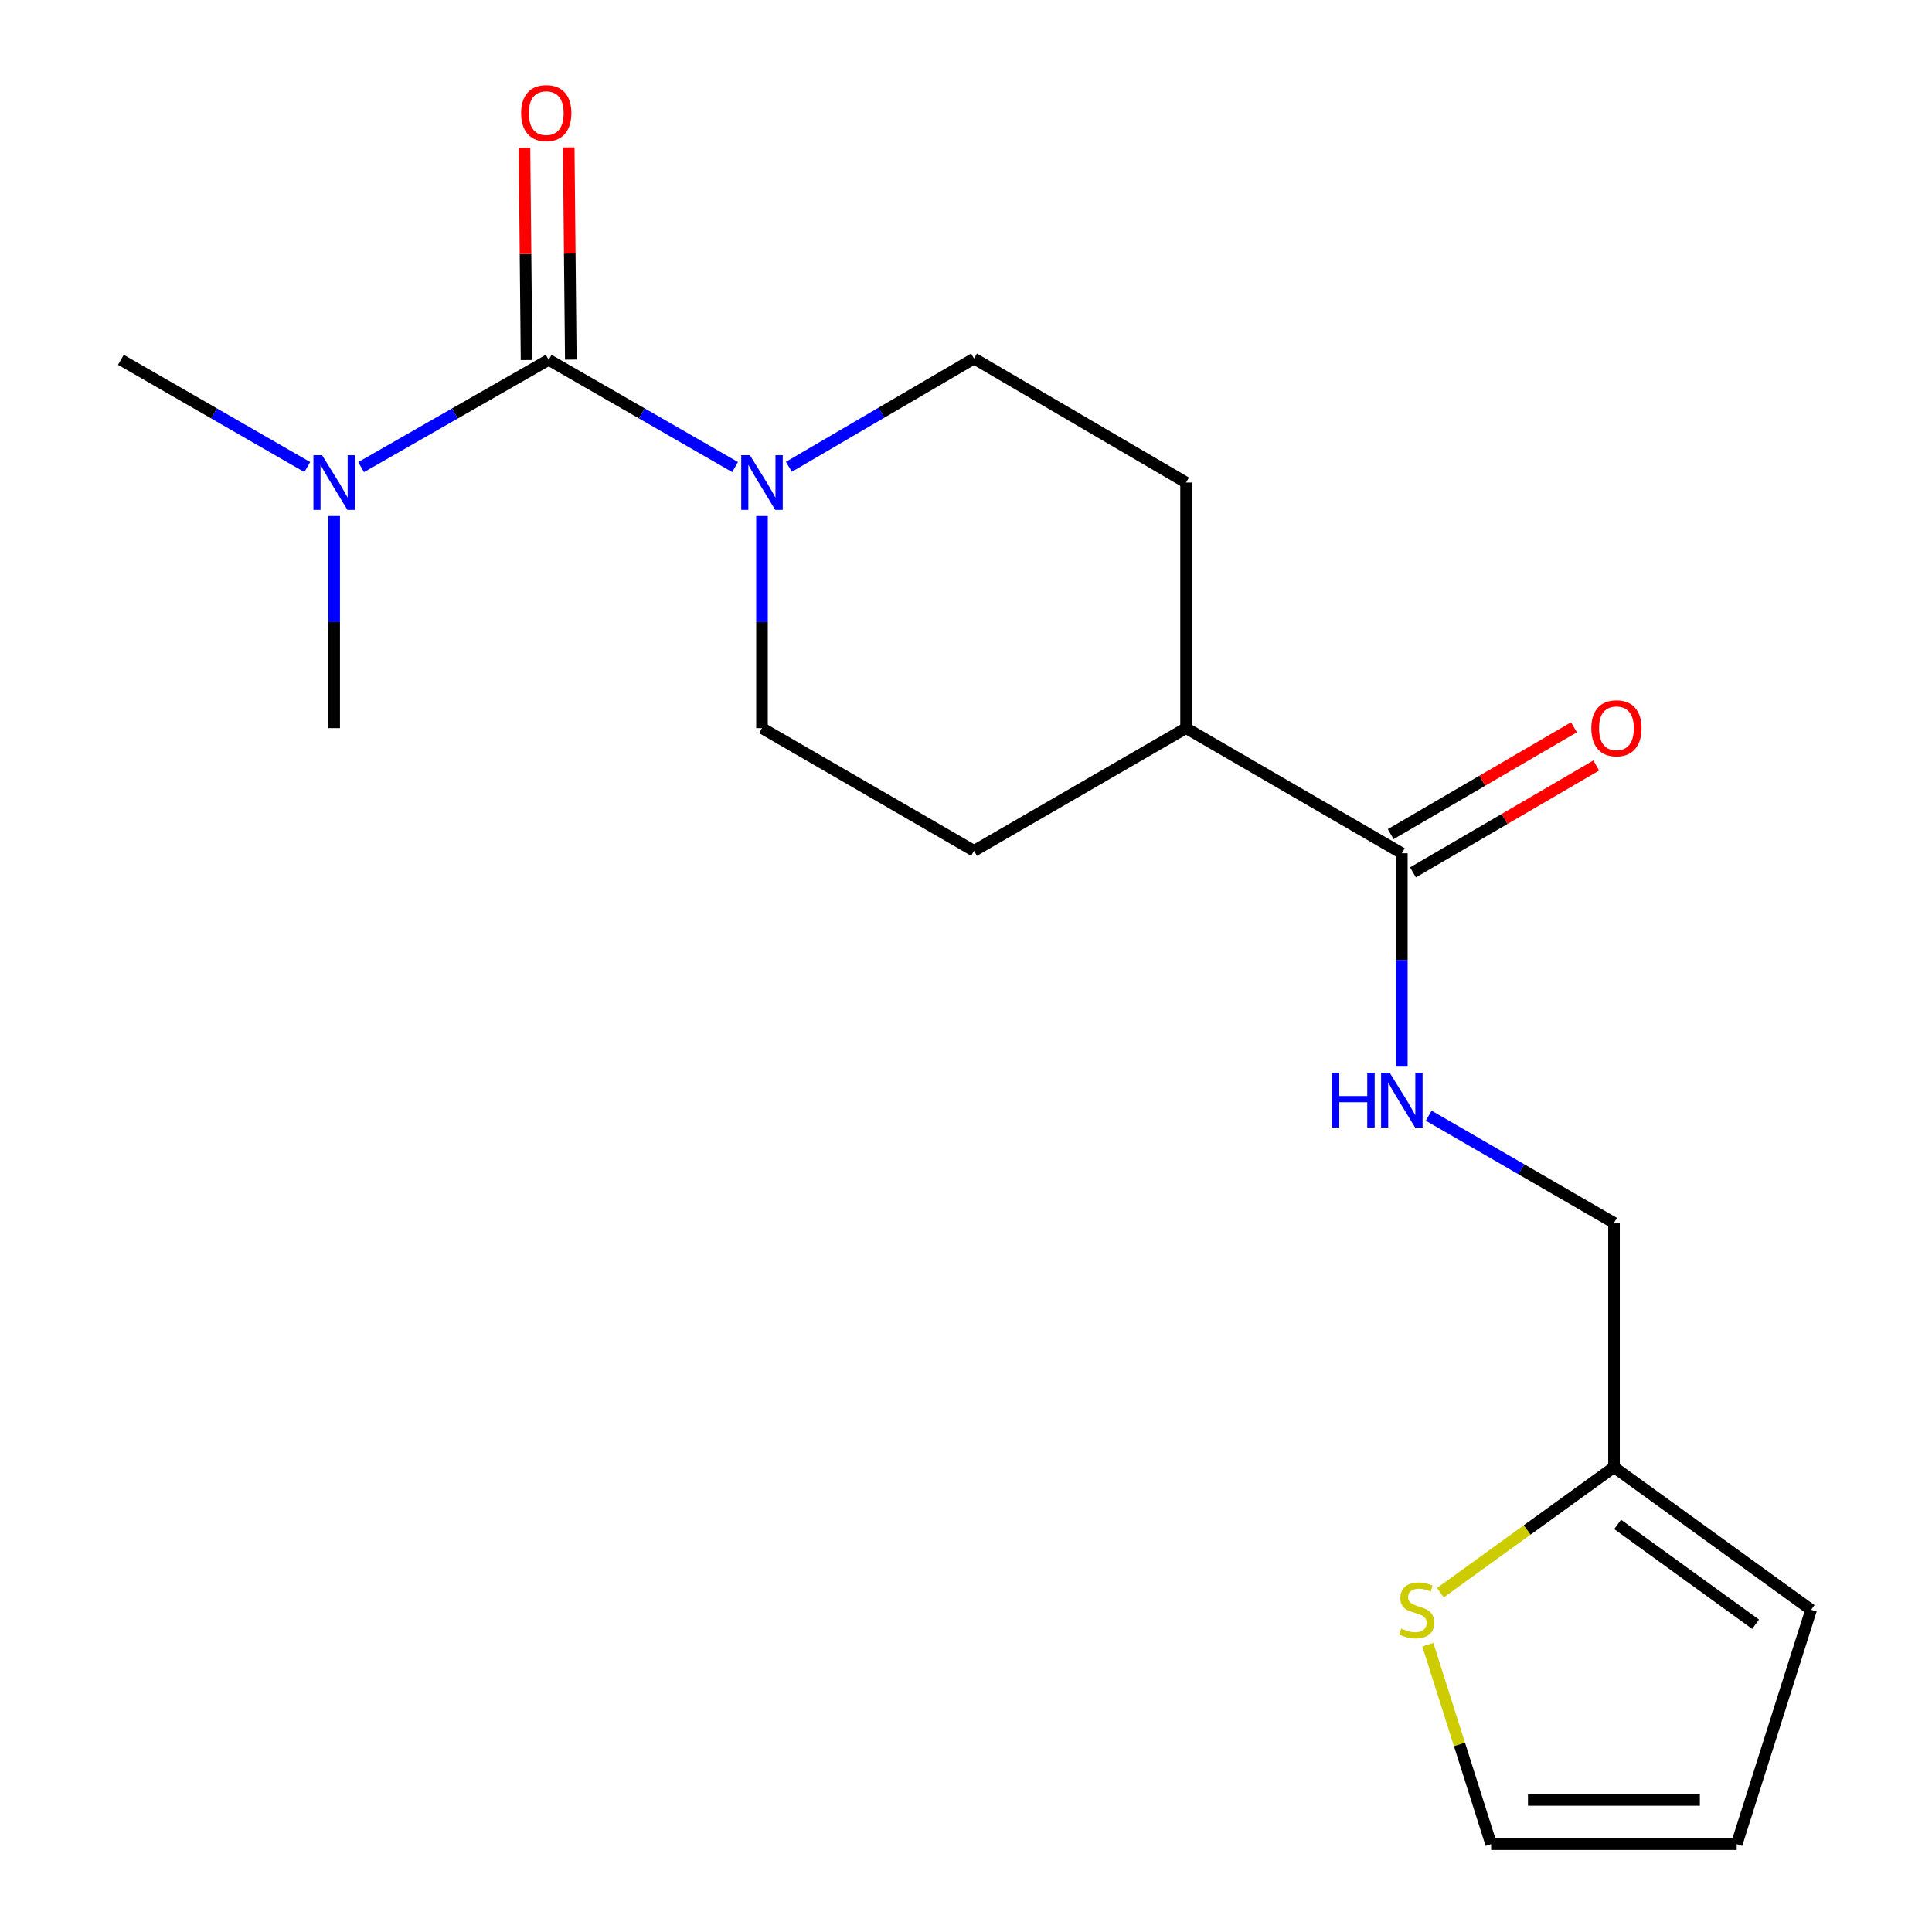<?xml version='1.0' encoding='iso-8859-1'?>
<svg version='1.1' baseProfile='full'
              xmlns='http://www.w3.org/2000/svg'
                      xmlns:rdkit='http://www.rdkit.org/xml'
                      xmlns:xlink='http://www.w3.org/1999/xlink'
                  xml:space='preserve'
width='1000px' height='1000px' viewBox='0 0 1000 1000'>
<!-- END OF HEADER -->
<rect style='opacity:1.0;fill:#FFFFFF;stroke:none' width='1000' height='1000' x='0' y='0'> </rect>
<path class='bond-0' d='M 283.997,186.245 L 332.238,213.998' style='fill:none;fill-rule:evenodd;stroke:#000000;stroke-width:6px;stroke-linecap:butt;stroke-linejoin:miter;stroke-opacity:1' />
<path class='bond-0' d='M 332.238,213.998 L 380.479,241.752' style='fill:none;fill-rule:evenodd;stroke:#0000FF;stroke-width:6px;stroke-linecap:butt;stroke-linejoin:miter;stroke-opacity:1' />
<path class='bond-4' d='M 283.997,186.245 L 235.451,214.017' style='fill:none;fill-rule:evenodd;stroke:#000000;stroke-width:6px;stroke-linecap:butt;stroke-linejoin:miter;stroke-opacity:1' />
<path class='bond-4' d='M 235.451,214.017 L 186.905,241.789' style='fill:none;fill-rule:evenodd;stroke:#0000FF;stroke-width:6px;stroke-linecap:butt;stroke-linejoin:miter;stroke-opacity:1' />
<path class='bond-6' d='M 295.448,186.132 L 294.907,131.222' style='fill:none;fill-rule:evenodd;stroke:#000000;stroke-width:6px;stroke-linecap:butt;stroke-linejoin:miter;stroke-opacity:1' />
<path class='bond-6' d='M 294.907,131.222 L 294.366,76.312' style='fill:none;fill-rule:evenodd;stroke:#FF0000;stroke-width:6px;stroke-linecap:butt;stroke-linejoin:miter;stroke-opacity:1' />
<path class='bond-6' d='M 272.546,186.357 L 272.005,131.447' style='fill:none;fill-rule:evenodd;stroke:#000000;stroke-width:6px;stroke-linecap:butt;stroke-linejoin:miter;stroke-opacity:1' />
<path class='bond-6' d='M 272.005,131.447 L 271.464,76.537' style='fill:none;fill-rule:evenodd;stroke:#FF0000;stroke-width:6px;stroke-linecap:butt;stroke-linejoin:miter;stroke-opacity:1' />
<path class='bond-8' d='M 408.322,241.624 L 456.241,213.603' style='fill:none;fill-rule:evenodd;stroke:#0000FF;stroke-width:6px;stroke-linecap:butt;stroke-linejoin:miter;stroke-opacity:1' />
<path class='bond-8' d='M 456.241,213.603 L 504.161,185.583' style='fill:none;fill-rule:evenodd;stroke:#000000;stroke-width:6px;stroke-linecap:butt;stroke-linejoin:miter;stroke-opacity:1' />
<path class='bond-9' d='M 394.403,267.101 L 394.403,321.988' style='fill:none;fill-rule:evenodd;stroke:#0000FF;stroke-width:6px;stroke-linecap:butt;stroke-linejoin:miter;stroke-opacity:1' />
<path class='bond-9' d='M 394.403,321.988 L 394.403,376.876' style='fill:none;fill-rule:evenodd;stroke:#000000;stroke-width:6px;stroke-linecap:butt;stroke-linejoin:miter;stroke-opacity:1' />
<path class='bond-1' d='M 725.584,441.654 L 613.905,376.876' style='fill:none;fill-rule:evenodd;stroke:#000000;stroke-width:6px;stroke-linecap:butt;stroke-linejoin:miter;stroke-opacity:1' />
<path class='bond-2' d='M 725.584,441.654 L 725.584,496.864' style='fill:none;fill-rule:evenodd;stroke:#000000;stroke-width:6px;stroke-linecap:butt;stroke-linejoin:miter;stroke-opacity:1' />
<path class='bond-2' d='M 725.584,496.864 L 725.584,552.074' style='fill:none;fill-rule:evenodd;stroke:#0000FF;stroke-width:6px;stroke-linecap:butt;stroke-linejoin:miter;stroke-opacity:1' />
<path class='bond-11' d='M 731.353,451.546 L 778.786,423.885' style='fill:none;fill-rule:evenodd;stroke:#000000;stroke-width:6px;stroke-linecap:butt;stroke-linejoin:miter;stroke-opacity:1' />
<path class='bond-11' d='M 778.786,423.885 L 826.219,396.224' style='fill:none;fill-rule:evenodd;stroke:#FF0000;stroke-width:6px;stroke-linecap:butt;stroke-linejoin:miter;stroke-opacity:1' />
<path class='bond-11' d='M 719.815,431.761 L 767.248,404.1' style='fill:none;fill-rule:evenodd;stroke:#000000;stroke-width:6px;stroke-linecap:butt;stroke-linejoin:miter;stroke-opacity:1' />
<path class='bond-11' d='M 767.248,404.1 L 814.681,376.439' style='fill:none;fill-rule:evenodd;stroke:#FF0000;stroke-width:6px;stroke-linecap:butt;stroke-linejoin:miter;stroke-opacity:1' />
<path class='bond-16' d='M 739.496,577.476 L 787.45,605.217' style='fill:none;fill-rule:evenodd;stroke:#0000FF;stroke-width:6px;stroke-linecap:butt;stroke-linejoin:miter;stroke-opacity:1' />
<path class='bond-16' d='M 787.45,605.217 L 835.405,632.959' style='fill:none;fill-rule:evenodd;stroke:#000000;stroke-width:6px;stroke-linecap:butt;stroke-linejoin:miter;stroke-opacity:1' />
<path class='bond-3' d='M 745.537,824.379 L 790.471,791.888' style='fill:none;fill-rule:evenodd;stroke:#CCCC00;stroke-width:6px;stroke-linecap:butt;stroke-linejoin:miter;stroke-opacity:1' />
<path class='bond-3' d='M 790.471,791.888 L 835.405,759.397' style='fill:none;fill-rule:evenodd;stroke:#000000;stroke-width:6px;stroke-linecap:butt;stroke-linejoin:miter;stroke-opacity:1' />
<path class='bond-10' d='M 739.04,851.284 L 755.425,902.915' style='fill:none;fill-rule:evenodd;stroke:#CCCC00;stroke-width:6px;stroke-linecap:butt;stroke-linejoin:miter;stroke-opacity:1' />
<path class='bond-10' d='M 755.425,902.915 L 771.81,954.545' style='fill:none;fill-rule:evenodd;stroke:#000000;stroke-width:6px;stroke-linecap:butt;stroke-linejoin:miter;stroke-opacity:1' />
<path class='bond-17' d='M 172.968,267.101 L 172.968,321.988' style='fill:none;fill-rule:evenodd;stroke:#0000FF;stroke-width:6px;stroke-linecap:butt;stroke-linejoin:miter;stroke-opacity:1' />
<path class='bond-17' d='M 172.968,321.988 L 172.968,376.876' style='fill:none;fill-rule:evenodd;stroke:#000000;stroke-width:6px;stroke-linecap:butt;stroke-linejoin:miter;stroke-opacity:1' />
<path class='bond-18' d='M 159.044,241.751 L 110.809,213.998' style='fill:none;fill-rule:evenodd;stroke:#0000FF;stroke-width:6px;stroke-linecap:butt;stroke-linejoin:miter;stroke-opacity:1' />
<path class='bond-18' d='M 110.809,213.998 L 62.574,186.245' style='fill:none;fill-rule:evenodd;stroke:#000000;stroke-width:6px;stroke-linecap:butt;stroke-linejoin:miter;stroke-opacity:1' />
<path class='bond-5' d='M 835.405,759.397 L 835.405,632.959' style='fill:none;fill-rule:evenodd;stroke:#000000;stroke-width:6px;stroke-linecap:butt;stroke-linejoin:miter;stroke-opacity:1' />
<path class='bond-12' d='M 835.405,759.397 L 937.426,833.222' style='fill:none;fill-rule:evenodd;stroke:#000000;stroke-width:6px;stroke-linecap:butt;stroke-linejoin:miter;stroke-opacity:1' />
<path class='bond-12' d='M 837.281,789.026 L 908.696,840.703' style='fill:none;fill-rule:evenodd;stroke:#000000;stroke-width:6px;stroke-linecap:butt;stroke-linejoin:miter;stroke-opacity:1' />
<path class='bond-7' d='M 613.905,376.876 L 504.161,440.394' style='fill:none;fill-rule:evenodd;stroke:#000000;stroke-width:6px;stroke-linecap:butt;stroke-linejoin:miter;stroke-opacity:1' />
<path class='bond-19' d='M 613.905,376.876 L 613.905,249.763' style='fill:none;fill-rule:evenodd;stroke:#000000;stroke-width:6px;stroke-linecap:butt;stroke-linejoin:miter;stroke-opacity:1' />
<path class='bond-15' d='M 504.161,185.583 L 613.905,249.763' style='fill:none;fill-rule:evenodd;stroke:#000000;stroke-width:6px;stroke-linecap:butt;stroke-linejoin:miter;stroke-opacity:1' />
<path class='bond-14' d='M 394.403,376.876 L 504.161,440.394' style='fill:none;fill-rule:evenodd;stroke:#000000;stroke-width:6px;stroke-linecap:butt;stroke-linejoin:miter;stroke-opacity:1' />
<path class='bond-20' d='M 771.81,954.545 L 898.91,954.545' style='fill:none;fill-rule:evenodd;stroke:#000000;stroke-width:6px;stroke-linecap:butt;stroke-linejoin:miter;stroke-opacity:1' />
<path class='bond-20' d='M 790.875,931.642 L 879.845,931.642' style='fill:none;fill-rule:evenodd;stroke:#000000;stroke-width:6px;stroke-linecap:butt;stroke-linejoin:miter;stroke-opacity:1' />
<path class='bond-13' d='M 937.426,833.222 L 898.91,954.545' style='fill:none;fill-rule:evenodd;stroke:#000000;stroke-width:6px;stroke-linecap:butt;stroke-linejoin:miter;stroke-opacity:1' />
<path  class='atom-1' d='M 388.143 235.603
L 397.423 250.603
Q 398.343 252.083, 399.823 254.763
Q 401.303 257.443, 401.383 257.603
L 401.383 235.603
L 405.143 235.603
L 405.143 263.923
L 401.263 263.923
L 391.303 247.523
Q 390.143 245.603, 388.903 243.403
Q 387.703 241.203, 387.343 240.523
L 387.343 263.923
L 383.663 263.923
L 383.663 235.603
L 388.143 235.603
' fill='#0000FF'/>
<path  class='atom-3' d='M 689.364 555.268
L 693.204 555.268
L 693.204 567.308
L 707.684 567.308
L 707.684 555.268
L 711.524 555.268
L 711.524 583.588
L 707.684 583.588
L 707.684 570.508
L 693.204 570.508
L 693.204 583.588
L 689.364 583.588
L 689.364 555.268
' fill='#0000FF'/>
<path  class='atom-3' d='M 719.324 555.268
L 728.604 570.268
Q 729.524 571.748, 731.004 574.428
Q 732.484 577.108, 732.564 577.268
L 732.564 555.268
L 736.324 555.268
L 736.324 583.588
L 732.444 583.588
L 722.484 567.188
Q 721.324 565.268, 720.084 563.068
Q 718.884 560.868, 718.524 560.188
L 718.524 583.588
L 714.844 583.588
L 714.844 555.268
L 719.324 555.268
' fill='#0000FF'/>
<path  class='atom-4' d='M 725.307 842.942
Q 725.627 843.062, 726.947 843.622
Q 728.267 844.182, 729.707 844.542
Q 731.187 844.862, 732.627 844.862
Q 735.307 844.862, 736.867 843.582
Q 738.427 842.262, 738.427 839.982
Q 738.427 838.422, 737.627 837.462
Q 736.867 836.502, 735.667 835.982
Q 734.467 835.462, 732.467 834.862
Q 729.947 834.102, 728.427 833.382
Q 726.947 832.662, 725.867 831.142
Q 724.827 829.622, 724.827 827.062
Q 724.827 823.502, 727.227 821.302
Q 729.667 819.102, 734.467 819.102
Q 737.747 819.102, 741.467 820.662
L 740.547 823.742
Q 737.147 822.342, 734.587 822.342
Q 731.827 822.342, 730.307 823.502
Q 728.787 824.622, 728.827 826.582
Q 728.827 828.102, 729.587 829.022
Q 730.387 829.942, 731.507 830.462
Q 732.667 830.982, 734.587 831.582
Q 737.147 832.382, 738.667 833.182
Q 740.187 833.982, 741.267 835.622
Q 742.387 837.222, 742.387 839.982
Q 742.387 843.902, 739.747 846.022
Q 737.147 848.102, 732.787 848.102
Q 730.267 848.102, 728.347 847.542
Q 726.467 847.022, 724.227 846.102
L 725.307 842.942
' fill='#CCCC00'/>
<path  class='atom-5' d='M 166.708 235.603
L 175.988 250.603
Q 176.908 252.083, 178.388 254.763
Q 179.868 257.443, 179.948 257.603
L 179.948 235.603
L 183.708 235.603
L 183.708 263.923
L 179.828 263.923
L 169.868 247.523
Q 168.708 245.603, 167.468 243.403
Q 166.268 241.203, 165.908 240.523
L 165.908 263.923
L 162.228 263.923
L 162.228 235.603
L 166.708 235.603
' fill='#0000FF'/>
<path  class='atom-7' d='M 269.738 58.55
Q 269.738 51.75, 273.098 47.95
Q 276.458 44.15, 282.738 44.15
Q 289.018 44.15, 292.378 47.95
Q 295.738 51.75, 295.738 58.55
Q 295.738 65.43, 292.338 69.35
Q 288.938 73.23, 282.738 73.23
Q 276.498 73.23, 273.098 69.35
Q 269.738 65.47, 269.738 58.55
M 282.738 70.03
Q 287.058 70.03, 289.378 67.15
Q 291.738 64.23, 291.738 58.55
Q 291.738 52.99, 289.378 50.19
Q 287.058 47.35, 282.738 47.35
Q 278.418 47.35, 276.058 50.15
Q 273.738 52.95, 273.738 58.55
Q 273.738 64.27, 276.058 67.15
Q 278.418 70.03, 282.738 70.03
' fill='#FF0000'/>
<path  class='atom-12' d='M 823.664 376.956
Q 823.664 370.156, 827.024 366.356
Q 830.384 362.556, 836.664 362.556
Q 842.944 362.556, 846.304 366.356
Q 849.664 370.156, 849.664 376.956
Q 849.664 383.836, 846.264 387.756
Q 842.864 391.636, 836.664 391.636
Q 830.424 391.636, 827.024 387.756
Q 823.664 383.876, 823.664 376.956
M 836.664 388.436
Q 840.984 388.436, 843.304 385.556
Q 845.664 382.636, 845.664 376.956
Q 845.664 371.396, 843.304 368.596
Q 840.984 365.756, 836.664 365.756
Q 832.344 365.756, 829.984 368.556
Q 827.664 371.356, 827.664 376.956
Q 827.664 382.676, 829.984 385.556
Q 832.344 388.436, 836.664 388.436
' fill='#FF0000'/>
</svg>
